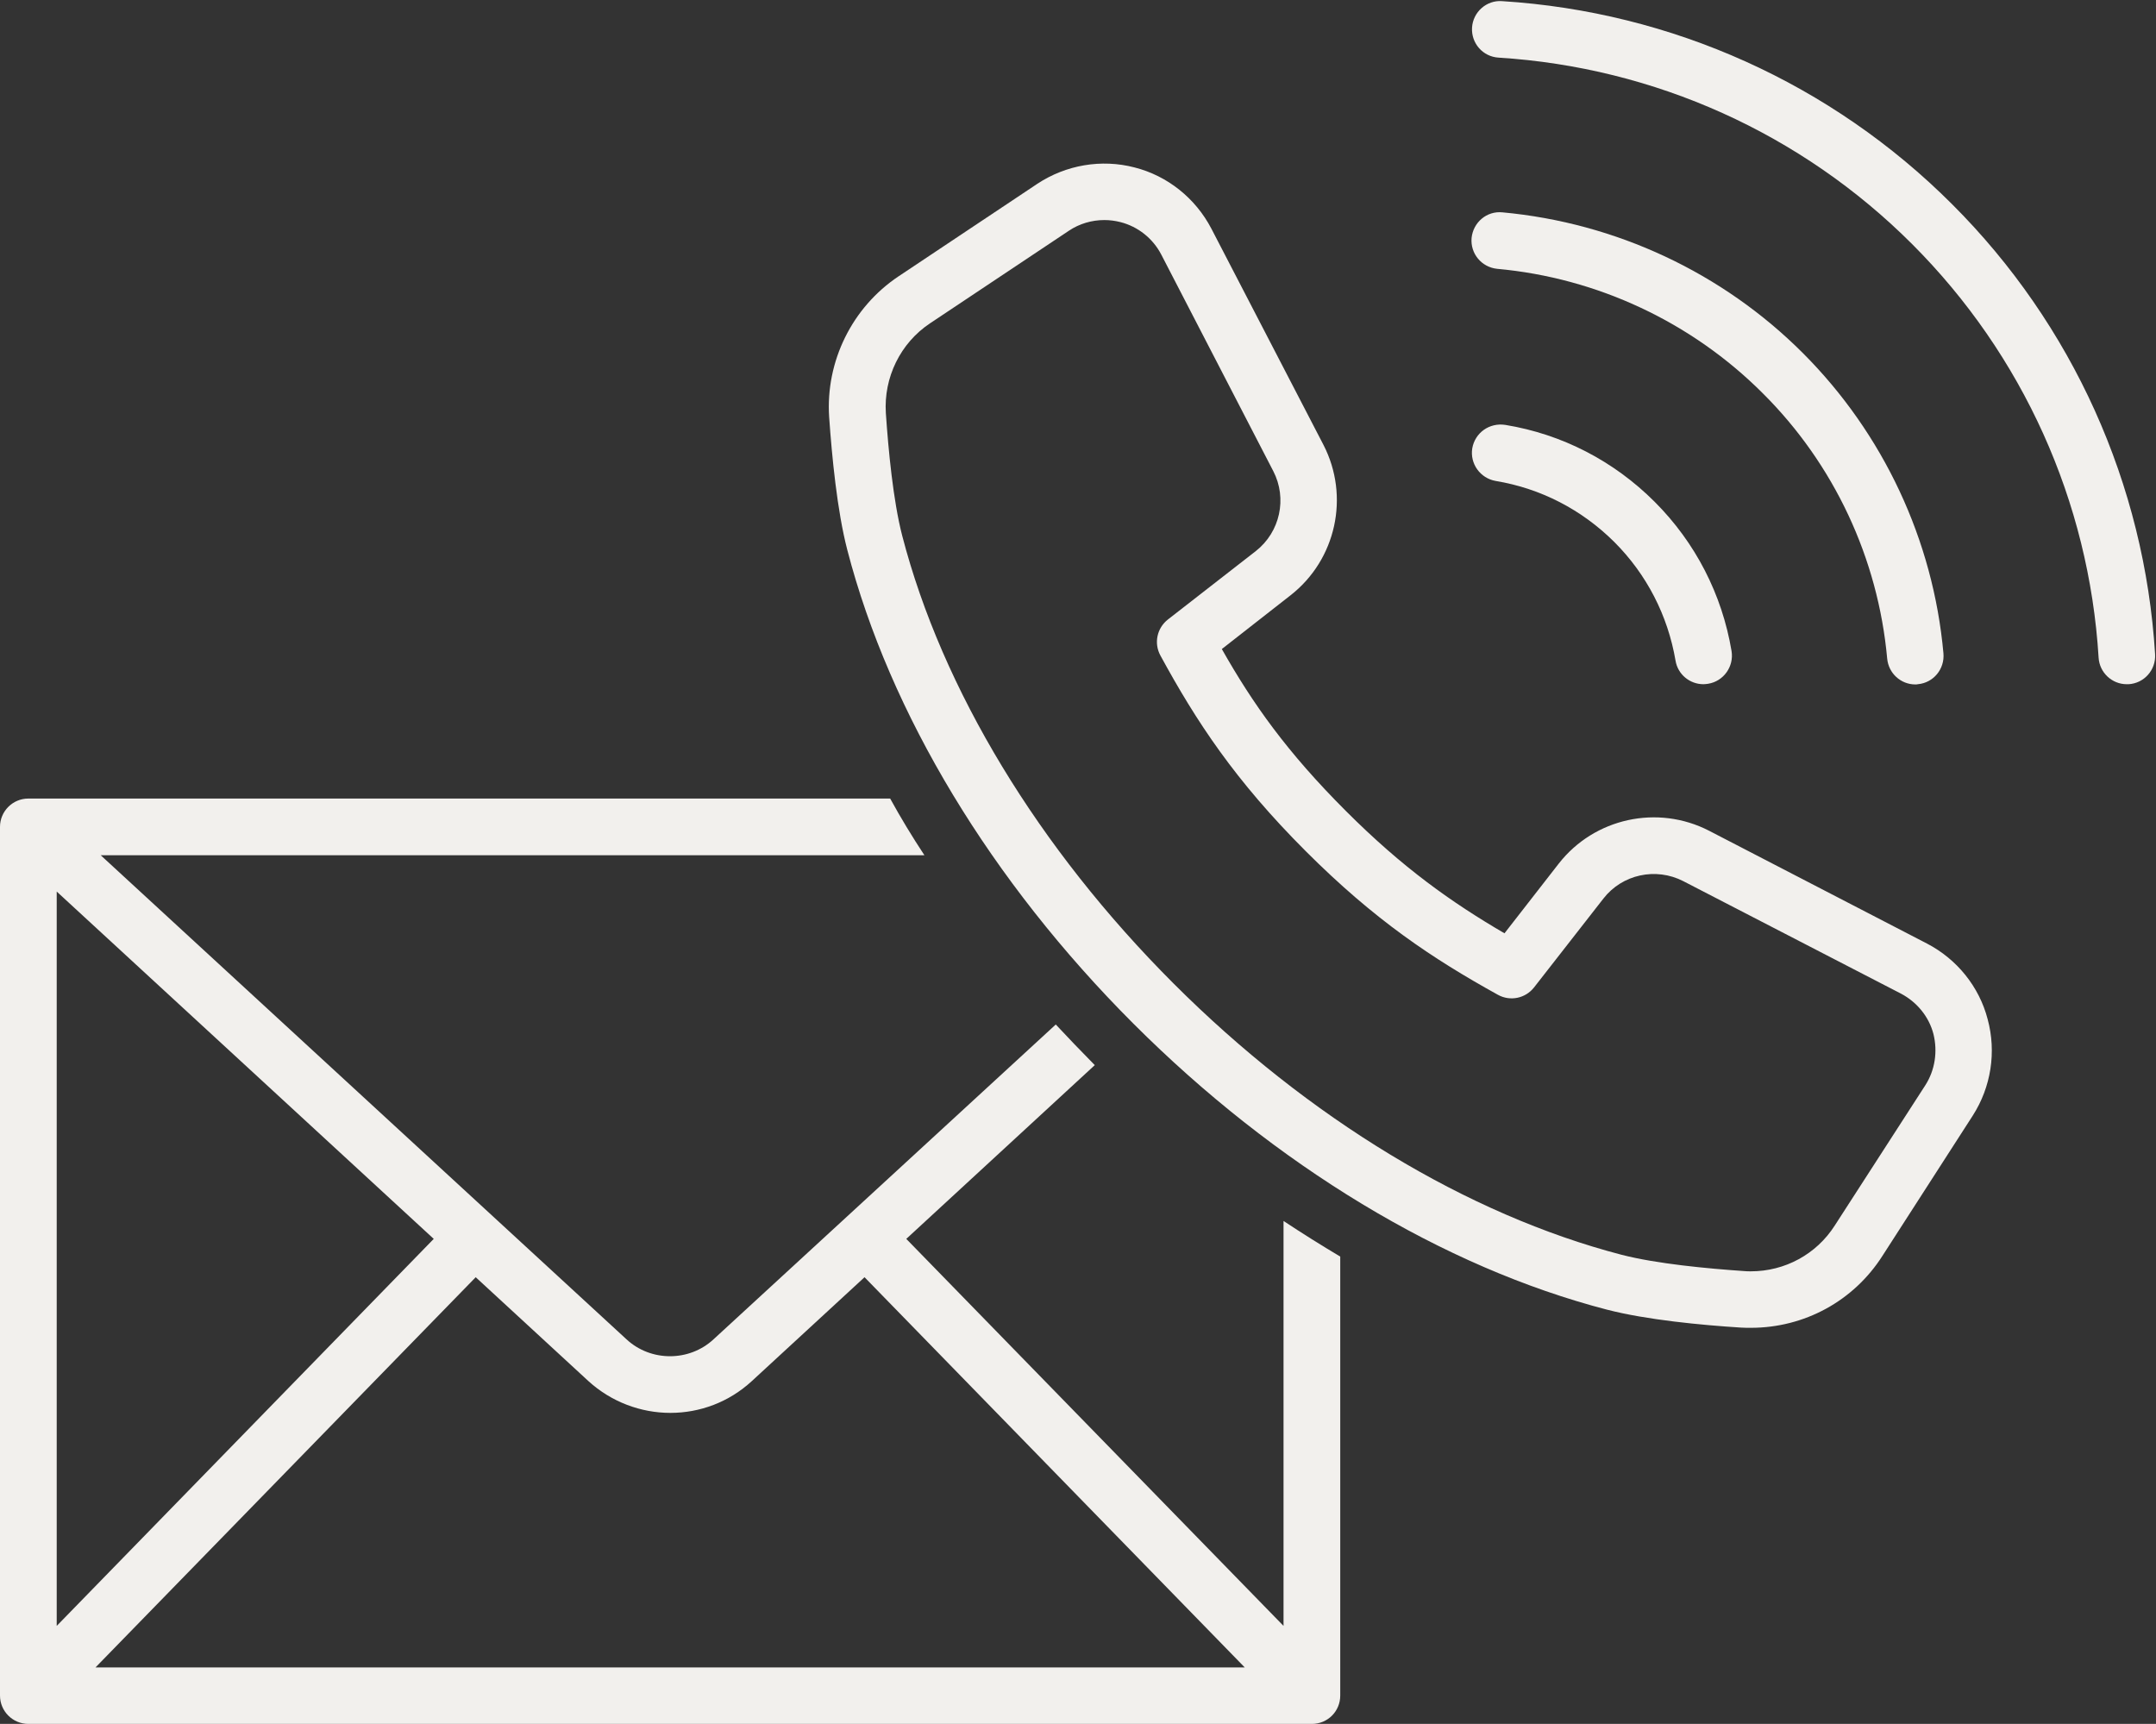 <?xml version="1.0" encoding="UTF-8" standalone="no"?><svg xmlns="http://www.w3.org/2000/svg" xmlns:xlink="http://www.w3.org/1999/xlink" fill="#f2f0ed" height="759.9" preserveAspectRatio="xMidYMid meet" version="1" viewBox="25.0 119.8 950.4 759.9" width="950.4" zoomAndPan="magnify"><rect x="25.0" y="119.8" width="950.4" height="759.9" fill="#333333" stroke="none"/><g id="change1_1"><path d="M590.8,836.5L424.5,665.9l83.1-76.6c-0.2-0.2-0.4-0.4-0.6-0.6c-5.6-5.7-11.2-11.5-16.6-17.3L339.5,710.2 c-10.7,9.9-27.6,9.9-38.3,0L69.4,496.8h363.1c-5.4-8.2-10.5-16.6-15.1-25H37.5c-6.9,0-12.5,5.6-12.5,12.5v382.9 c0,6.9,5.6,12.5,12.5,12.5h565.8c7,0,12.5-5.6,12.5-12.5V673.7c-8.4-5-16.7-10.2-25-15.7V836.5z M50,512.8l166.2,153.1L50,836.5 V512.8z M67.1,854.8l167.6-172l49.7,45.8c10.1,9.2,23.1,14,36.1,14s25.8-4.7,35.9-14l49.7-45.8l167.6,172H67.1z"/><path d="M674,317.4c-1.1,6.8,3.5,13.2,10.3,14.4c19.9,3.3,37.9,12.6,52.3,26.9c14.3,14.3,23.6,32.4,27,52.3 c1,6.1,6.3,10.4,12.3,10.4c0.7,0,1.4-0.1,2.1-0.2c6.8-1.1,11.4-7.6,10.3-14.4c-4.2-25-15.9-47.8-33.9-65.8 c-18-18-40.8-29.8-65.8-33.9C681.5,306,675.2,310.6,674,317.4z"/><path d="M856.9,410.1c0.6,6.5,6,11.4,12.4,11.4c0.4,0,0.8,0,1.1-0.1c6.9-0.6,11.9-6.7,11.3-13.6c-4.5-49.9-26.5-96.9-62-132.4 c-35.4-35.4-82.4-57.4-132.4-62c-6.9-0.7-12.9,4.4-13.6,11.3c-0.6,6.9,4.4,12.9,11.3,13.6c44.1,4,85.7,23.5,117,54.8 C833.5,324.4,852.9,366,856.9,410.1z"/><path d="M885.5,209.8c-53.1-53.1-123.5-84.8-198.4-89.5c-6.8-0.5-12.8,4.8-13.2,11.7c-0.4,6.9,4.8,12.8,11.7,13.2 c68.8,4.3,133.5,33.4,182.3,82.2c48.8,48.8,78,113.5,82.2,182.3c0.4,6.6,5.9,11.7,12.4,11.7c0.3,0,0.5,0,0.8,0 c6.9-0.4,12.1-6.3,11.7-13.2C970.4,333.3,938.6,262.8,885.5,209.8z"/><path d="M874.4,535.7l-96-49.7c-22.7-11.7-50.6-5.6-66.3,14.5l-23.9,30.7c-23.3-13.6-44.8-28.8-69.9-53.9c-26-26-41-47.2-54.7-71.4 l30.3-23.7c20.1-15.7,26.2-43.6,14.5-66.3L559,220.6c-7-13.4-19.3-23.3-33.9-27c-14.6-3.8-30.2-1.1-42.8,7.2l-61.2,40.8 c-20.5,13.7-32.2,37.5-30.6,62c1.2,17.2,3.5,41.3,8,58.6c18.7,72.1,63.5,146.2,126.1,208.8c62.6,62.6,136.7,107.4,208.8,126.1 c17.4,4.5,41.6,6.8,59,7.9c1.5,0.1,2.9,0.1,4.4,0.1c23.6,0,45.3-11.8,58-31.7l39.8-61.8c8.1-12.6,10.5-28.1,6.6-42.5 C897.5,554.8,887.7,542.6,874.4,535.7z M873.7,598.2L833.8,660c-8.1,12.7-22,20.2-37,20.2c-1,0-2,0-2.8-0.1 c-16.2-1.1-38.7-3.2-54.2-7.2c-67.9-17.7-138-60.1-197.5-119.6c-59.5-59.5-102-129.6-119.6-197.4c-4-15.5-6.1-37.9-7.2-54 c-1-15.7,6.4-30.9,19.5-39.6l61.2-40.8c4.6-3.1,10.1-4.7,15.6-4.7c2.4,0,4.7,0.3,7.1,0.9c7.8,2,14.3,7.2,18,14.3l49.4,95.5 c6.2,12,3,26.8-7.7,35.2l-38.8,30.2c-4.8,3.8-6.2,10.4-3.3,15.8c15.9,29.2,32.9,55.1,64.1,86.3c30.4,30.4,55.8,47.3,84.7,63.3 c5.4,3,12.1,1.6,15.9-3.2l30.6-39.2c8.3-10.7,23.1-13.9,35.2-7.7l96,49.6c7,3.7,12.3,10.1,14.3,17.8c0,0,0,0,0,0 C879.2,583.3,878,591.5,873.7,598.2z"/></g></svg>